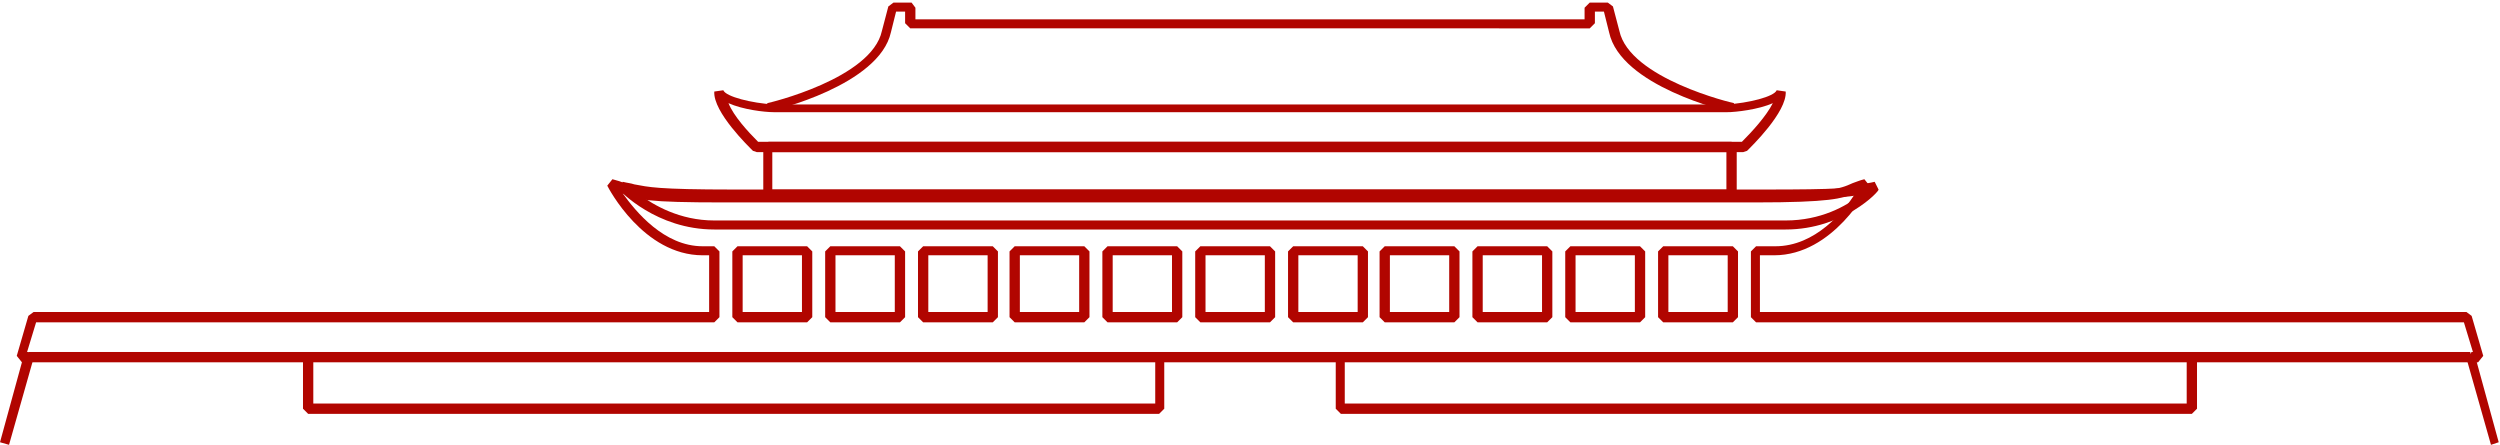   <svg xmlns="http://www.w3.org/2000/svg" x="0px" y="0px" viewBox="0 0 193.9 34.5" style="vertical-align: middle; max-width: 100%; width: 100%;" width="100%">
   <g>
    <g>
     <path d="M134.3,15.5H59.6l-0.4-0.4v-3.7l0.4-0.4h74.7l0.4,0.4v3.7L134.3,15.5z M59.9,14.7h74v-2.9h-74V14.7    z" fill="rgb(177,5,0)">
     </path>
    </g>
    <g>
     <path d="M138.5,17.8H55.4c-4.5,0-7.3-3-7.4-3.1l0.3-0.6c0.4,0.1,0.6,0.1,0.9,0.2c1.1,0.2,1.7,0.4,7.7,0.4    h79.9c6,0,6.6-0.1,7.7-0.4c0.3-0.1,0.5-0.1,0.9-0.2l0.3,0.6C145.8,14.8,143,17.8,138.5,17.8z M49.6,15.1c1.1,0.8,3.1,2,5.8,2h83.1    c2.7,0,4.7-1.1,5.8-2c-1,0.2-2.2,0.3-7.4,0.3H57C51.8,15.4,50.6,15.3,49.6,15.1z" fill="rgb(177,5,0)">
     </path>
    </g>
    <g>
     <path d="M134.2,8.7c-0.3-0.1-8.5-2-9.4-6.2l-0.4-1.6h-0.7v0.9l-0.4,0.4H70.6l-0.4-0.4V0.9h-0.7l-0.4,1.6    c-0.9,4.1-9.1,6.1-9.4,6.1L59.5,8c0.1,0,8.1-1.9,8.9-5.6l0.5-1.9l0.4-0.3h1.4L71,0.6v0.9h51.9V0.6l0.4-0.4h1.4l0.4,0.3l0.5,1.9    c0.8,3.7,8.8,5.6,8.9,5.6L134.2,8.7z" fill="rgb(177,5,0)">
     </path>
    </g>
    <g>
     <path d="M135.2,11.8H58.7l-0.3-0.1c-0.3-0.3-3.1-3-3-4.6l0.7-0.1c0.2,0.5,2.2,1,3.9,1.1l73.9,0    c1.7-0.1,3.7-0.6,3.9-1.1l0.7,0.1c0.1,1.6-2.7,4.3-3,4.6L135.2,11.8z M58.8,11h76.3c0.8-0.8,1.9-2,2.4-3c-1.1,0.5-2.9,0.7-3.5,0.7    l0,0H60c-0.7,0-2.4-0.2-3.5-0.7C56.9,9,58,10.2,58.8,11z" fill="rgb(177,5,0)">
     </path>
    </g>
    <g>
     <path d="M193.2,34.5l-1.9-6.7l0.4-0.5h0.1l-0.7-2.3h-54.9l-0.4-0.4v-5.1l0.4-0.4h1.5c3.1,0,5.3-2.7,6.2-4.1    c-1.1,0.4-1.9,0.7-7.8,0.7H56.1c-5.9,0-6.7-0.2-7.8-0.7c1,1.4,3.2,4.1,6.2,4.1h0.9l0.4,0.4v5.1L55.4,25H2.8l-0.7,2.3h0.1l0.4,0.5    l-1.9,6.7L0,34.3l1.7-6.2H1.7l-0.4-0.5l0.9-3.1l0.4-0.3H55v-4.4h-0.5c-4.6,0-7.3-5.2-7.4-5.4l0.4-0.5c0.4,0.1,0.7,0.2,0.9,0.3    c1.1,0.4,1.7,0.7,7.7,0.7H136c6,0,6.6-0.2,7.7-0.7c0.3-0.1,0.5-0.2,0.9-0.3l0.4,0.5c-0.1,0.2-2.8,5.4-7.4,5.4h-1.1v4.4h54.8    l0.4,0.3l0.9,3.1l-0.4,0.5h-0.1l1.7,6.2L193.2,34.5z M134.4,25H129l-0.4-0.4v-5.1l0.4-0.4h5.4l0.4,0.4v5.1L134.4,25z M129.4,24.2    h4.6v-4.4h-4.6V24.2z M127.2,25h-5.4l-0.4-0.4v-5.1l0.4-0.4h5.4l0.4,0.4v5.1L127.2,25z M122.2,24.2h4.6v-4.4h-4.6V24.2z M120,25    h-5.4l-0.4-0.4v-5.1l0.4-0.4h5.4l0.4,0.4v5.1L120,25z M115,24.2h4.6v-4.4H115V24.2z M112.8,25h-5.4l-0.4-0.4v-5.1l0.4-0.4h5.4    l0.4,0.4v5.1L112.8,25z M107.8,24.2h4.6v-4.4h-4.6V24.2z M105.7,25h-5.4l-0.4-0.4v-5.1l0.4-0.4h5.4l0.4,0.4v5.1L105.7,25z     M100.7,24.2h4.6v-4.4h-4.6V24.2z M98.5,25h-5.4l-0.4-0.4v-5.1l0.4-0.4h5.4l0.4,0.4v5.1L98.5,25z M93.5,24.2h4.6v-4.4h-4.6V24.2z     M91.3,25h-5.4l-0.4-0.4v-5.1l0.4-0.4h5.4l0.4,0.4v5.1L91.3,25z M86.3,24.2h4.6v-4.4h-4.6V24.2z M84.1,25h-5.4l-0.4-0.4v-5.1    l0.4-0.4h5.4l0.4,0.4v5.1L84.1,25z M79.1,24.2h4.6v-4.4h-4.6V24.2z M77,25h-5.4l-0.4-0.4v-5.1l0.4-0.4H77l0.4,0.4v5.1L77,25z     M72,24.2h4.6v-4.4H72V24.2z M69.8,25h-5.4L64,24.6v-5.1l0.4-0.4h5.4l0.4,0.4v5.1L69.8,25z M64.8,24.2h4.6v-4.4h-4.6V24.2z     M62.6,25h-5.4l-0.4-0.4v-5.1l0.4-0.4h5.4l0.4,0.4v5.1L62.6,25z M57.6,24.2h4.6v-4.4h-4.6V24.2z" fill="rgb(177,5,0)">
     </path>
    </g>
    <g>
     <g>
      <path d="M89.9,32.1h-66l-0.4-0.4v-4l0.4-0.4h66l0.4,0.4v4L89.9,32.1z M24.3,31.3h65.3v-3.3H24.3V31.3z" fill="rgb(177,5,0)">
      </path>
     </g>
     <g>
      <path d="M170,32.1h-66l-0.4-0.4v-4l0.4-0.4h66l0.4,0.4v4L170,32.1z M104.3,31.3h65.3v-3.3h-65.3V31.3z" fill="rgb(177,5,0)">
      </path>
     </g>
    </g>
    <g>
     <rect x="2.2" y="27.3" width="189.4" height="0.8" fill="rgb(177,5,0)">
     </rect>
    </g>
   </g>
  </svg>
